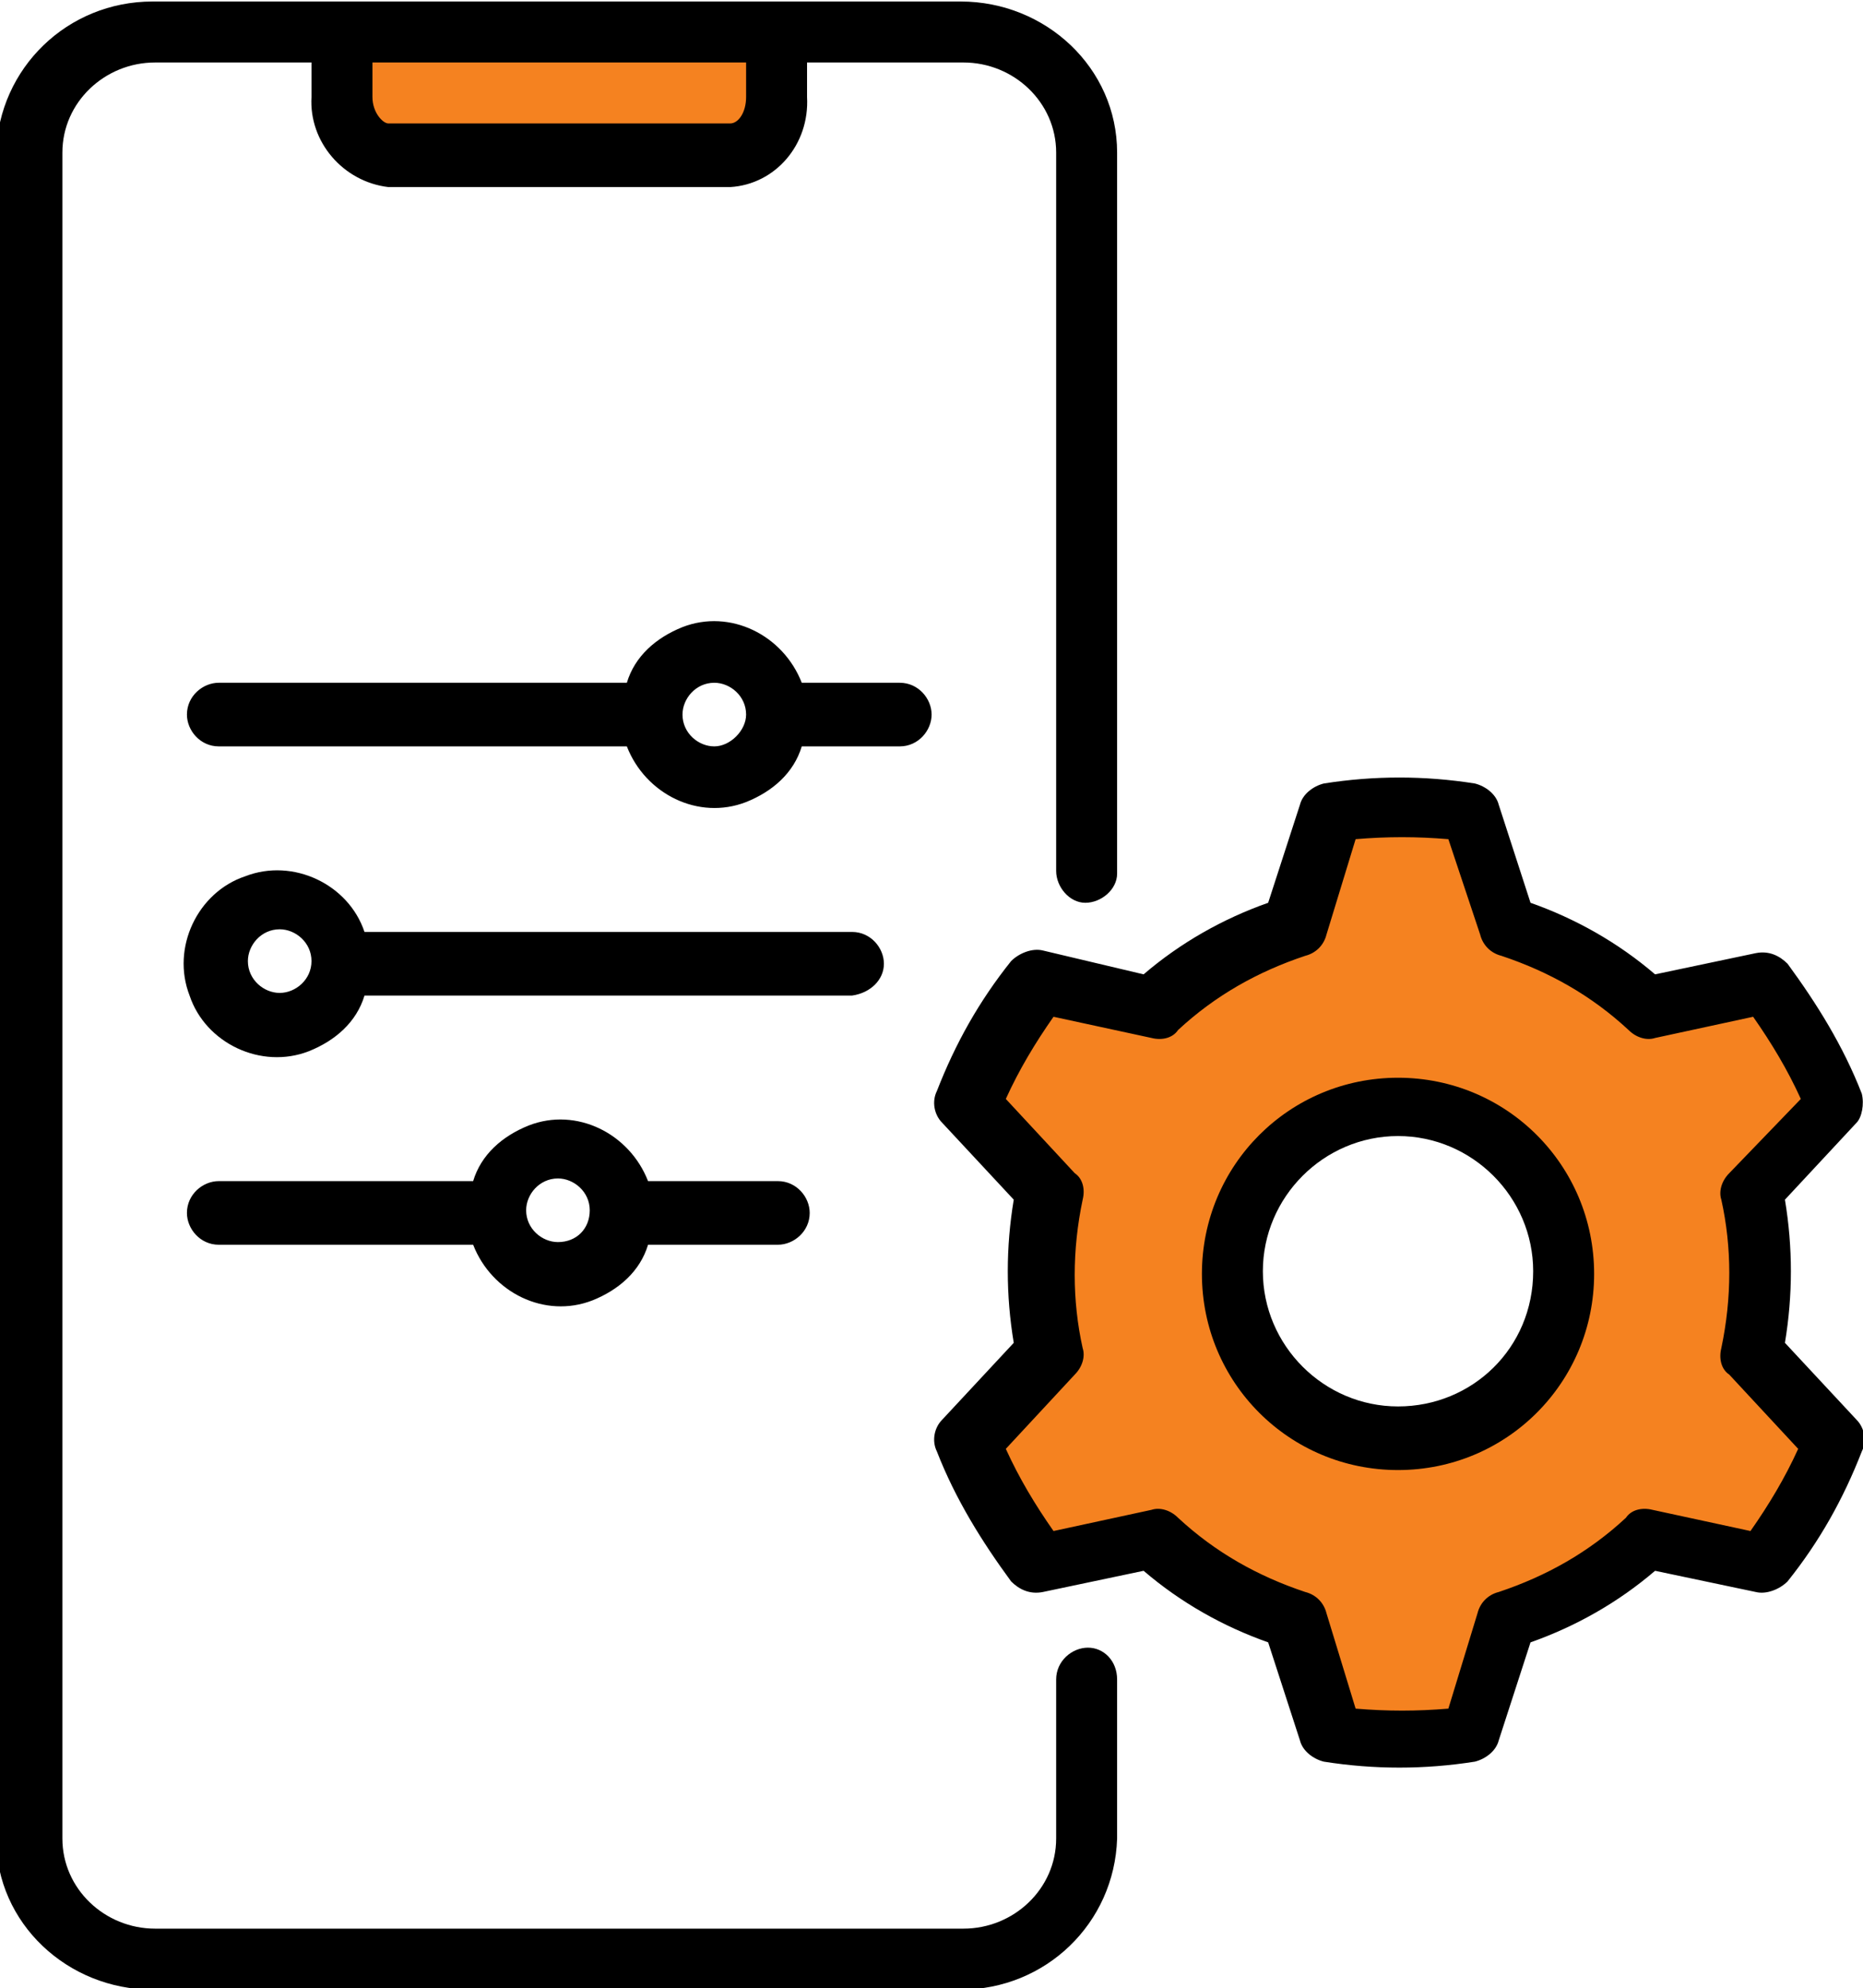 <?xml version="1.0" encoding="utf-8"?>
<!-- Generator: Adobe Illustrator 26.0.0, SVG Export Plug-In . SVG Version: 6.00 Build 0)  -->
<svg version="1.1" id="Layer_1" xmlns="http://www.w3.org/2000/svg" xmlns:xlink="http://www.w3.org/1999/xlink" x="0px" y="0px"
	 width="70.3px" height="75px" viewBox="0 0 70.3 75" style="enable-background:new 0 0 70.3 75;" xml:space="preserve">
<style type="text/css">
	.st0{fill:#F58220;stroke:#F58220;stroke-miterlimit:10;}
</style>
<g transform="translate(-1263.246 -2816.643)">
	<path class="st0" d="M1328.5,2868.5c-0.3-0.3-0.4-0.7-0.3-1c0.4-1.8,0.4-3.7,0-5.6c-0.1-0.4,0-0.8,0.3-1l2.5-2.8
		c-0.5-1.1-1.1-2.1-1.8-3.1l-3.7,0.8c-0.4,0.1-0.8,0-1-0.3c-1.4-1.3-3-2.2-4.8-2.8c-0.4-0.1-0.7-0.4-0.8-0.8l-1.2-3.6
		c-1.2-0.1-2.3-0.1-3.5,0l-1.1,3.6c-0.1,0.4-0.4,0.7-0.8,0.8c-1.8,0.6-3.4,1.5-4.8,2.8c-0.3,0.3-0.7,0.4-1,0.3l-3.7-0.8
		c-0.7,1-1.3,2-1.8,3.1l2.6,2.8c0.3,0.3,0.4,0.7,0.3,1c-0.4,1.8-0.4,3.7,0,5.6c0.1,0.4,0,0.8-0.3,1l-2.6,2.8
		c0.5,1.1,1.1,2.1,1.8,3.1l3.7-0.8c0.4-0.1,0.8,0,1,0.3c1.4,1.3,3,2.2,4.8,2.8c0.4,0.1,0.7,0.4,0.8,0.8l1.1,3.6
		c1.2,0.1,2.3,0.1,3.5,0l1.1-3.6c0.1-0.4,0.4-0.7,0.8-0.8c1.8-0.6,3.4-1.5,4.8-2.8c0.3-0.3,0.7-0.4,1-0.3l3.7,0.8
		c0.7-1,1.3-2,1.8-3.1L1328.5,2868.5z M1316,2870.6c-3.4,0-6.2-2.8-6.2-6.2c0-3.4,2.8-6.2,6.2-6.2s6.2,2.8,6.2,6.2c0,0,0,0,0,0
		C1322.2,2867.9,1319.4,2870.6,1316,2870.6C1316,2870.6,1316,2870.6,1316,2870.6L1316,2870.6z"/>
	<path class="st0" d="M1291.4,2820.3c0,0.6-0.3,1-0.6,1h-12.9c-0.2,0-0.6-0.4-0.6-1v-1.3h14.1V2820.3z"/>
	<path d="M1316,2857.3c-4.1,0-7.4,3.3-7.4,7.4c0,4.1,3.3,7.4,7.4,7.4s7.4-3.3,7.4-7.4l0,0l0,0
		C1323.4,2860.6,1320.1,2857.3,1316,2857.3z M1316,2869.7c-2.8,0-5.1-2.3-5.1-5.1c0-2.8,2.3-5.1,5.1-5.1c2.8,0,5.1,2.3,5.1,5.1
		c0,0,0,0,0,0C1321.1,2867.5,1318.8,2869.7,1316,2869.7z"/>
	<path d="M1333.5,2857.9c-0.7-1.8-1.7-3.4-2.8-4.9c-0.3-0.3-0.7-0.5-1.2-0.4l-3.8,0.8c-1.4-1.2-3-2.1-4.7-2.7l-1.2-3.7
		c-0.1-0.4-0.5-0.7-0.9-0.8c-1.9-0.3-3.8-0.3-5.7,0c-0.4,0.1-0.8,0.4-0.9,0.8l-1.2,3.7c-1.7,0.6-3.3,1.5-4.7,2.7l-3.8-0.9
		c-0.4-0.1-0.9,0.1-1.2,0.4c-1.2,1.5-2.1,3.1-2.8,4.9c-0.2,0.4-0.1,0.9,0.2,1.2l2.7,2.9c-0.3,1.8-0.3,3.6,0,5.4l-2.7,2.9
		c-0.3,0.3-0.4,0.8-0.2,1.2c0.7,1.8,1.7,3.4,2.8,4.9c0.3,0.3,0.7,0.5,1.2,0.4l3.8-0.8c1.4,1.2,3,2.1,4.7,2.7l1.2,3.7
		c0.1,0.4,0.5,0.7,0.9,0.8c1.9,0.3,3.8,0.3,5.7,0c0.4-0.1,0.8-0.4,0.9-0.8l1.2-3.7c1.7-0.6,3.3-1.5,4.7-2.7l3.8,0.8
		c0.4,0.1,0.9-0.1,1.2-0.4c1.2-1.5,2.1-3.1,2.8-4.9c0.2-0.4,0.1-0.9-0.2-1.2l-2.7-2.9c0.3-1.8,0.3-3.6,0-5.4l2.7-2.9
		C1333.5,2858.8,1333.6,2858.3,1333.5,2857.9z M1328.5,2860.9c-0.3,0.3-0.4,0.7-0.3,1c0.4,1.8,0.4,3.7,0,5.6c-0.1,0.4,0,0.8,0.3,1
		l2.6,2.8c-0.5,1.1-1.1,2.1-1.8,3.1l-3.7-0.8c-0.4-0.1-0.8,0-1,0.3c-1.4,1.3-3,2.2-4.8,2.8c-0.4,0.1-0.7,0.4-0.8,0.8l-1.1,3.6
		c-1.2,0.1-2.3,0.1-3.5,0l-1.1-3.6c-0.1-0.4-0.4-0.7-0.8-0.8c-1.8-0.6-3.4-1.5-4.8-2.8c-0.3-0.3-0.7-0.4-1-0.3l-3.7,0.8
		c-0.7-1-1.3-2-1.8-3.1l2.6-2.8c0.3-0.3,0.4-0.7,0.3-1c-0.4-1.8-0.4-3.7,0-5.6c0.1-0.4,0-0.8-0.3-1l-2.6-2.8
		c0.5-1.1,1.1-2.1,1.8-3.1l3.7,0.8c0.4,0.1,0.8,0,1-0.3c1.4-1.3,3-2.2,4.8-2.8c0.4-0.1,0.7-0.4,0.8-0.8l1.1-3.6
		c1.2-0.1,2.3-0.1,3.5,0l1.2,3.6c0.1,0.4,0.4,0.7,0.8,0.8c1.8,0.6,3.4,1.5,4.8,2.8c0.3,0.3,0.7,0.4,1,0.3l3.7-0.8
		c0.7,1,1.3,2,1.8,3.1L1328.5,2860.9z"/>
	<path d="M1304.3,2878.8c-0.6,0-1.2,0.5-1.2,1.2l0,0v6c0,1.9-1.6,3.4-3.5,3.4h-30.5c-1.9,0-3.5-1.5-3.5-3.4v-63.6
		c0-1.9,1.6-3.4,3.5-3.4h5.9v1.3c-0.1,1.7,1.2,3.2,2.9,3.4h12.9c1.7-0.1,3-1.6,2.9-3.4v-1.3h5.9c1.9,0,3.5,1.5,3.5,3.4v27.1
		c0,0.6,0.5,1.2,1.1,1.2c0.6,0,1.2-0.5,1.2-1.1c0,0,0,0,0-0.1v-27.1c0-3.2-2.7-5.7-5.9-5.7h-30.5c-3.2,0-5.8,2.5-5.9,5.7v63.6
		c0,3.2,2.7,5.7,5.9,5.7h30.5c3.2,0,5.8-2.5,5.9-5.7v-6C1305.4,2879.3,1304.9,2878.8,1304.3,2878.8z M1291.4,2820.3
		c0,0.6-0.3,1-0.6,1h-12.9c-0.2,0-0.6-0.4-0.6-1v-1.3h14.1V2820.3z"/>
	<path d="M1298.4,2843.6c0-0.6-0.5-1.2-1.2-1.2h0h-3.7c-0.7-1.8-2.7-2.8-4.5-2.1c-1,0.4-1.8,1.1-2.1,2.1h-15.4
		c-0.6,0-1.2,0.5-1.2,1.2c0,0.6,0.5,1.2,1.2,1.2h15.4c0.7,1.8,2.7,2.8,4.5,2.1c1-0.4,1.8-1.1,2.1-2.1h3.7
		C1297.9,2844.8,1298.4,2844.2,1298.4,2843.6z M1290.2,2844.8c-0.6,0-1.2-0.5-1.2-1.2c0-0.6,0.5-1.2,1.2-1.2c0.6,0,1.2,0.5,1.2,1.2
		C1291.4,2844.2,1290.8,2844.8,1290.2,2844.8L1290.2,2844.8z"/>
	<path d="M1296.6,2853c0-0.6-0.5-1.2-1.2-1.2h0h-18.4c-0.6-1.8-2.7-2.8-4.5-2.1c-1.8,0.6-2.8,2.7-2.1,4.5c0.6,1.8,2.7,2.8,4.5,2.1
		c1-0.4,1.8-1.1,2.1-2.1h18.4C1296.1,2854.1,1296.6,2853.6,1296.6,2853C1296.6,2853,1296.6,2853,1296.6,2853z M1273.8,2854.1
		c-0.6,0-1.2-0.5-1.2-1.2c0-0.6,0.5-1.2,1.2-1.2c0.6,0,1.2,0.5,1.2,1.2S1274.4,2854.1,1273.8,2854.1L1273.8,2854.1z"/>
	<path d="M1287.7,2861.2c-0.7-1.8-2.7-2.8-4.5-2.1c-1,0.4-1.8,1.1-2.1,2.1h-9.6c-0.6,0-1.2,0.5-1.2,1.2c0,0.6,0.5,1.2,1.2,1.2h9.6
		c0.7,1.8,2.7,2.8,4.5,2.1c1-0.4,1.8-1.1,2.1-2.1h4.9c0.6,0,1.2-0.5,1.2-1.2c0-0.6-0.5-1.2-1.2-1.2c0,0,0,0,0,0H1287.7z
		 M1284.3,2863.5c-0.6,0-1.2-0.5-1.2-1.2c0-0.6,0.5-1.2,1.2-1.2c0.6,0,1.2,0.5,1.2,1.2S1285,2863.5,1284.3,2863.5L1284.3,2863.5z"/>
</g>
</svg>
